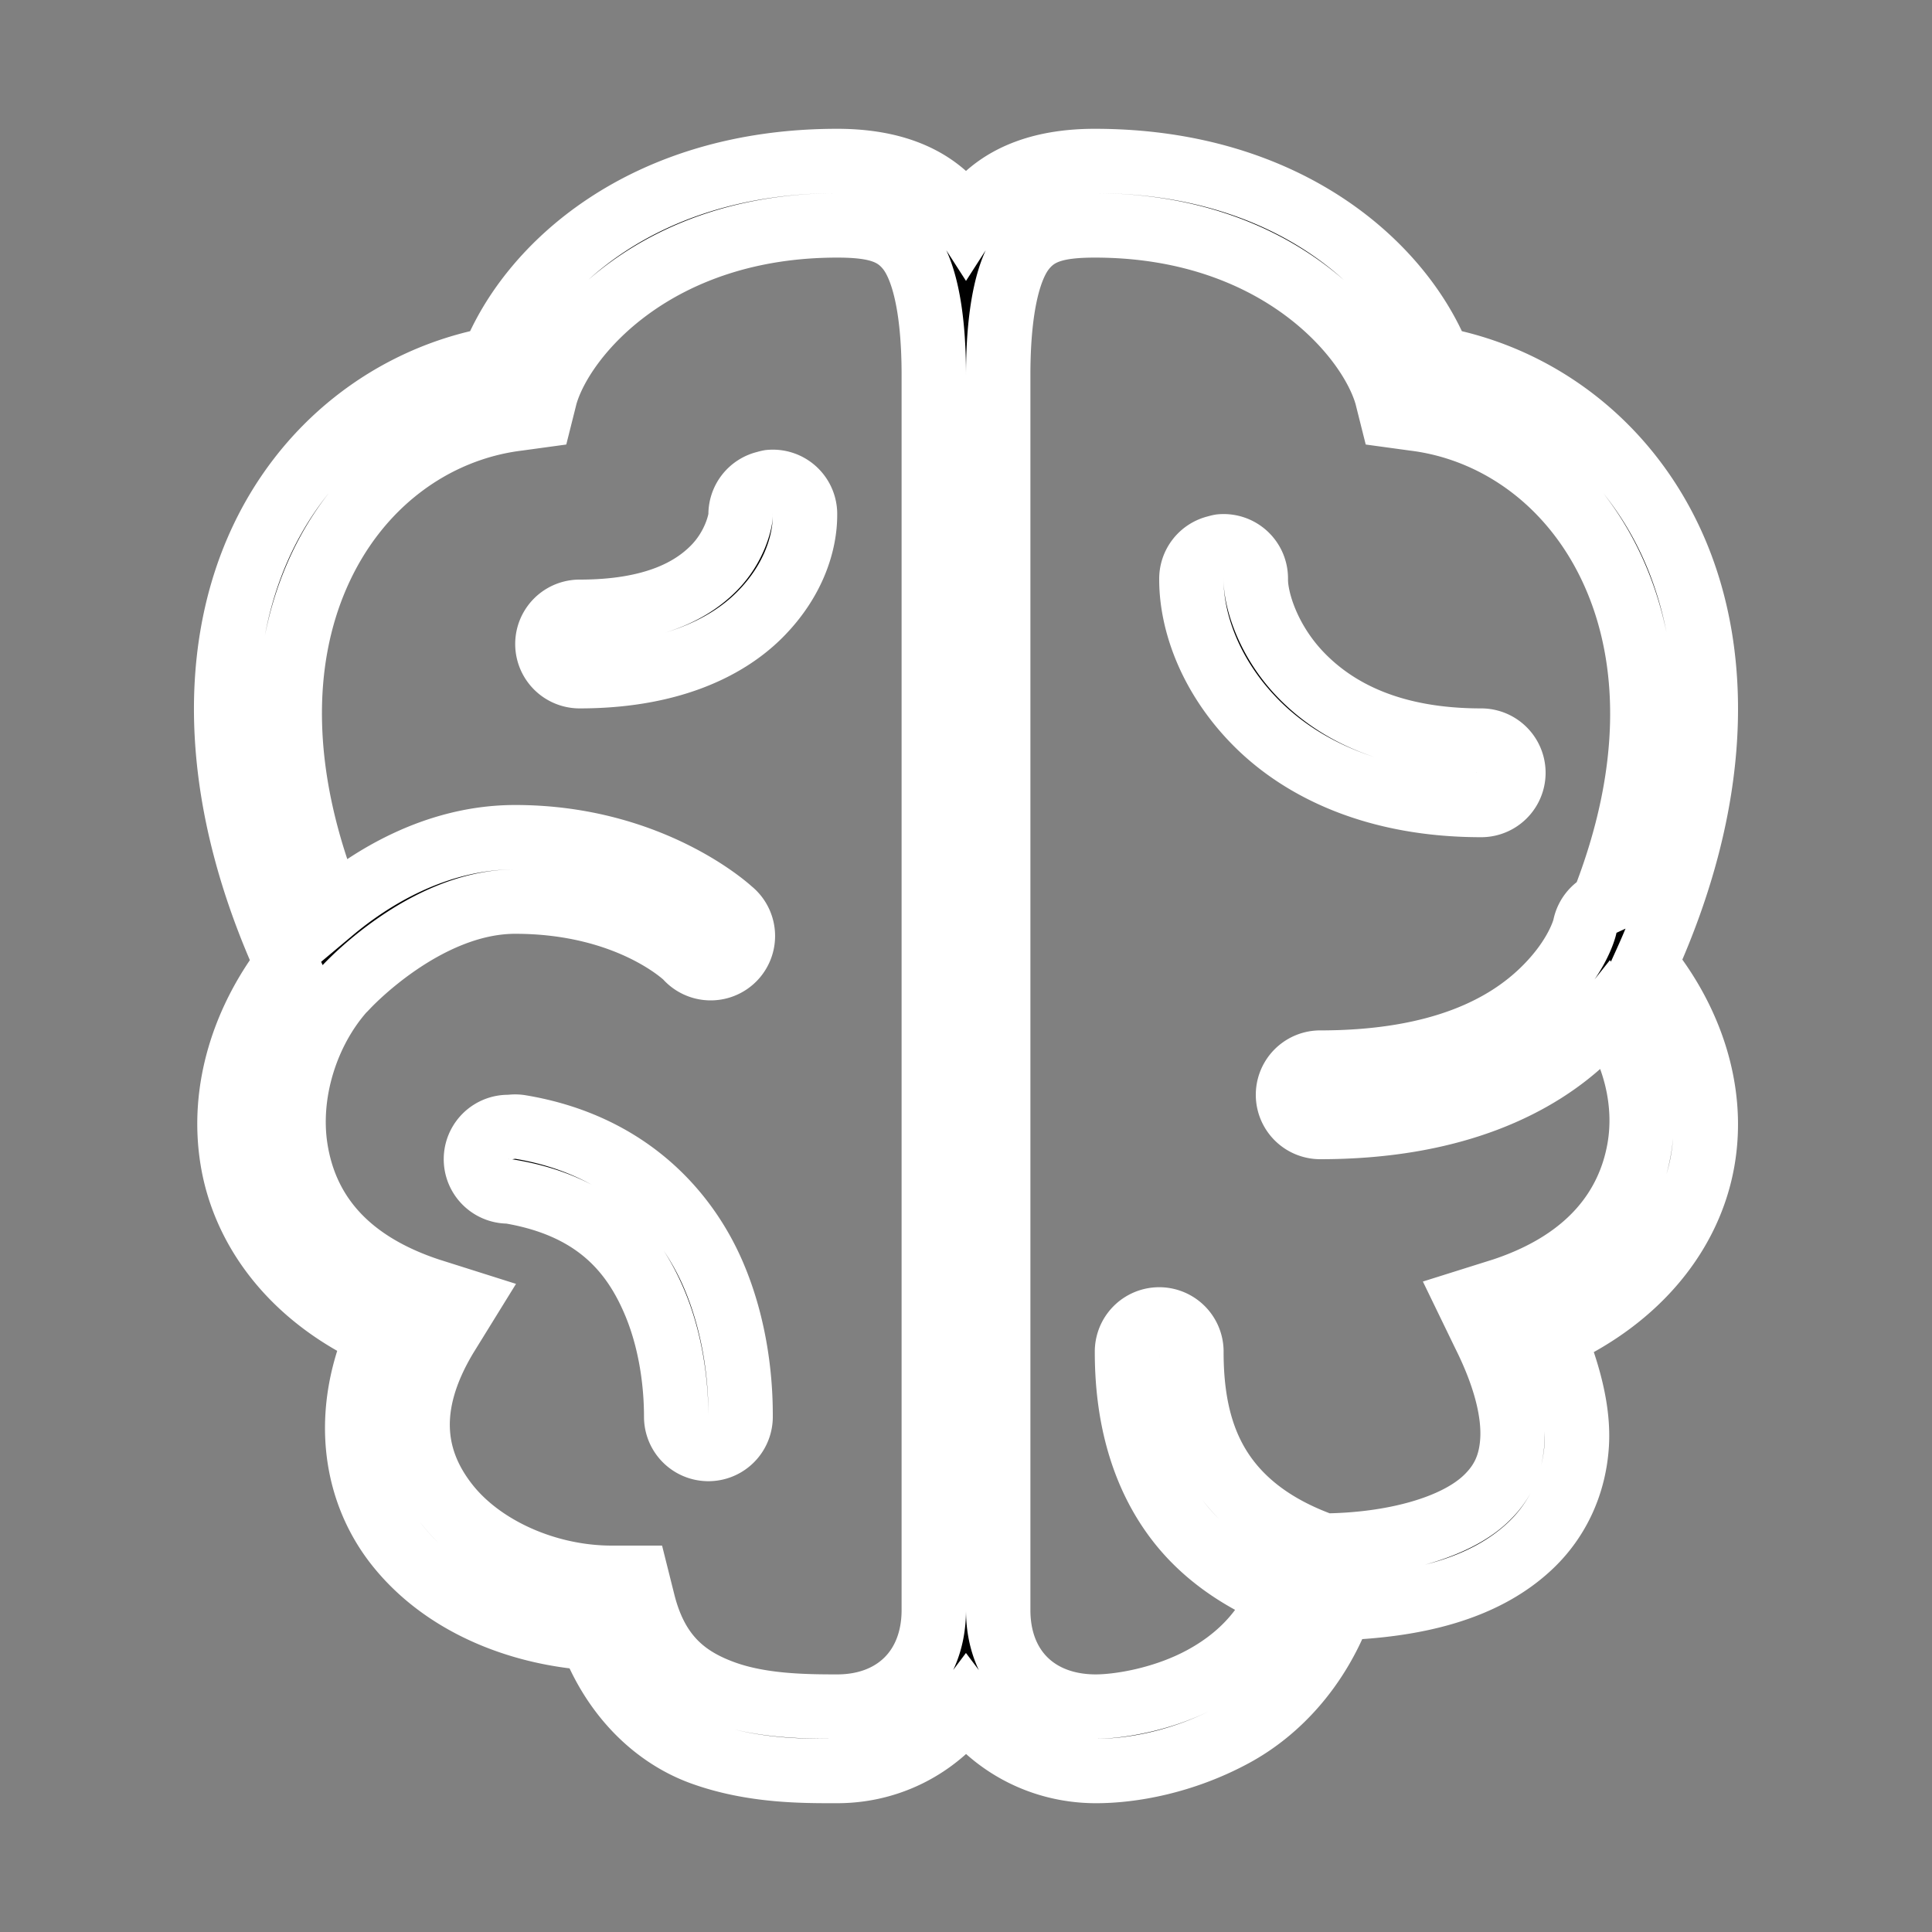 <svg viewBox="-5, -5, 60, 60" xmlns="http://www.w3.org/2000/svg">
  <rect x="-5" y="-5" width="60" height="60" fill="#808080" stroke="none"/>
  <path stroke-width="2" stroke="white"  style="text-indent:0;text-align:start;line-height:normal;text-transform:none;block-progression:tb;-inkscape-font-specification:Bitstream Vera Sans"
      d="M 21 0 C 14.988 0 11.444 3.278 10.312 6.156 C 7.211 6.734 4.414 8.813 3 12.062 C 1.548 15.398 1.609 19.885 
      3.906 24.938 C 2.607 26.634 1.853 28.816 2.219 31.031 C 2.58 33.218 4.094 35.259 6.719 36.469 C 5.657 38.92 
      6 41.316 7.344 43 C 8.739 44.75 11.009 45.709 13.375 45.875 C 14.075 47.709 15.371 48.922 16.781 49.438 C 18.375 
      50.02 19.997 50 21 50 C 22.646 50 24.09 49.215 25 48 C 25.911 49.211 27.359 49.988 29 50 C 30.118 50.008 31.737 49.728 
      33.312 48.875 C 34.698 48.125 35.934 46.784 36.625 44.938 C 38.868 44.859 41.086 44.392 42.562 42.969 C 43.371 42.189 
      43.895 41.108 43.969 39.844 C 44.027 38.842 43.739 37.711 43.25 36.5 C 45.905 35.296 47.484 33.266 47.875 31.062 C 48.268 
      28.85 47.473 26.637 46.094 24.938 C 48.39 19.885 48.452 15.398 47 12.062 C 45.586 8.813 42.789 6.734 39.688 6.156 
      C 38.556 3.278 35.012 0 29 0 C 27.515 0 26.117 0.383 25.219 1.531 C 25.138 1.635 25.072 1.763 25 1.875 C 24.928 
      1.763 24.862 1.635 24.781 1.531 C 23.883 0.383 22.485 0 21 0 z M 21 2 C 22.202 2 22.787 2.198 23.219 2.75 C 23.65 
      3.302 24 4.494 24 6.656 L 24 45 C 24 46.825 22.79 48 21 48 C 20.006 48 18.627 47.986 17.469 47.562 C 16.311 47.139 15.387 
      46.431 14.969 44.75 L 14.781 44 L 14 44 C 11.973 44 9.975 43.09 8.906 41.75 C 7.837 40.41 7.514 38.715 8.844 36.5 L 9.5 
      35.438 L 8.312 35.062 C 5.6 34.158 4.483 32.506 4.188 30.719 C 3.897 28.962 4.524 27.021 5.656 25.75 A 1.008 1.008 
      0 0 0 5.719 25.688 L 5.75 25.656 C 5.75 25.656 8.181 23 11 23 C 14.562 23 16.312 24.719 16.312 24.719 A 1 1 0 1 0 17.688 23.281 
      C 17.688 23.281 15.246 21 11 21 C 8.504 21 6.48 22.302 5.312 23.281 C 3.567 19.003 3.719 15.459 4.844 12.875 C 6.079 
      10.036 8.482 8.318 11.094 8 L 11.781 7.906 L 11.938 7.281 C 12.477 5.4 15.39 2 21 2 z M 29 2 C 34.61 2 37.523 5.4 
      38.062 7.281 L 38.219 7.906 L 38.906 8 C 41.518 8.318 43.921 10.036 45.156 12.875 C 46.262 15.415 46.434 18.88 44.781 
      23.062 A 1 1 0 0 0 44.219 23.781 C 44.219 23.781 44.016 24.71 42.906 25.781 C 41.796 26.853 39.792 28 36 28 A 1 
      1 0 1 0 36 30 C 40.208 30 42.801 28.647 44.281 27.219 C 44.534 26.975 44.745 26.743 44.938 26.5 C 45.764 27.705 46.163 
      29.24 45.906 30.688 C 45.59 32.47 44.403 34.157 41.688 35.062 L 40.594 35.406 L 41.094 36.438 C 41.79 37.831 42.015 
      38.921 41.969 39.719 C 41.922 40.517 41.644 41.061 41.156 41.531 C 40.2 42.454 38.248 42.98 36.125 43 C 34.845 42.544 
      33.846 41.886 33.156 41 C 32.432 40.069 32 38.833 32 37 A 1 1 0 0 0 30.781 36 A 1 1 0 0 0 30 37 C 30 39.167 30.568 
      40.931 31.594 42.25 C 32.417 43.308 33.511 44.031 34.75 44.562 C 34.233 45.777 33.346 46.582 32.344 47.125 C 31.131 47.782 
      29.734 48.005 29 48 C 27.202 47.987 26 46.825 26 45 L 26 6.656 C 26 4.494 26.35 3.302 26.781 2.75 C 27.213 2.198 27.798 2 
      29 2 z M 18.906 9.969 A 1 1 0 0 0 18.781 10 A 1 1 0 0 0 18 11 C 18 11.169 17.828 11.984 17.156 12.656 C 16.485 
      13.329 15.3 14 13 14 A 1 1 0 1 0 13 16 C 15.7 16 17.518 15.171 18.594 14.094 C 19.669 13.016 20 11.831 20 11 A 1 1 
      0 0 0 18.906 9.969 z M 32.906 11.969 A 1 1 0 0 0 32.781 12 A 1 1 0 0 0 32 13 C 32 14.333 32.593 16.03 34.031 17.469 
      C 35.47 18.907 37.778 20 41 20 A 1 1 0 1 0 41 18 C 38.222 18 36.53 17.093 35.469 16.031 C 34.407 14.97 34 13.667 
      34 13 A 1 1 0 0 0 32.906 11.969 z M 10.75 30 A 1 1 0 0 0 10.812 32 C 13.499 32.447 14.658 33.879 15.312 35.406 
      C 15.967 36.934 16 38.498 16 39 A 1 1 0 1 0 18 39 C 18 38.503 18.002 36.566 17.156 34.594 C 16.311 32.622 14.482 
      30.553 11.156 30 A 1 1 0 0 0 10.844 30 A 1 1 0 0 0 10.75 30 z" overflow="visible" enable-background="accumulate" font-family="Bitstream Vera Sans"/>
</svg>